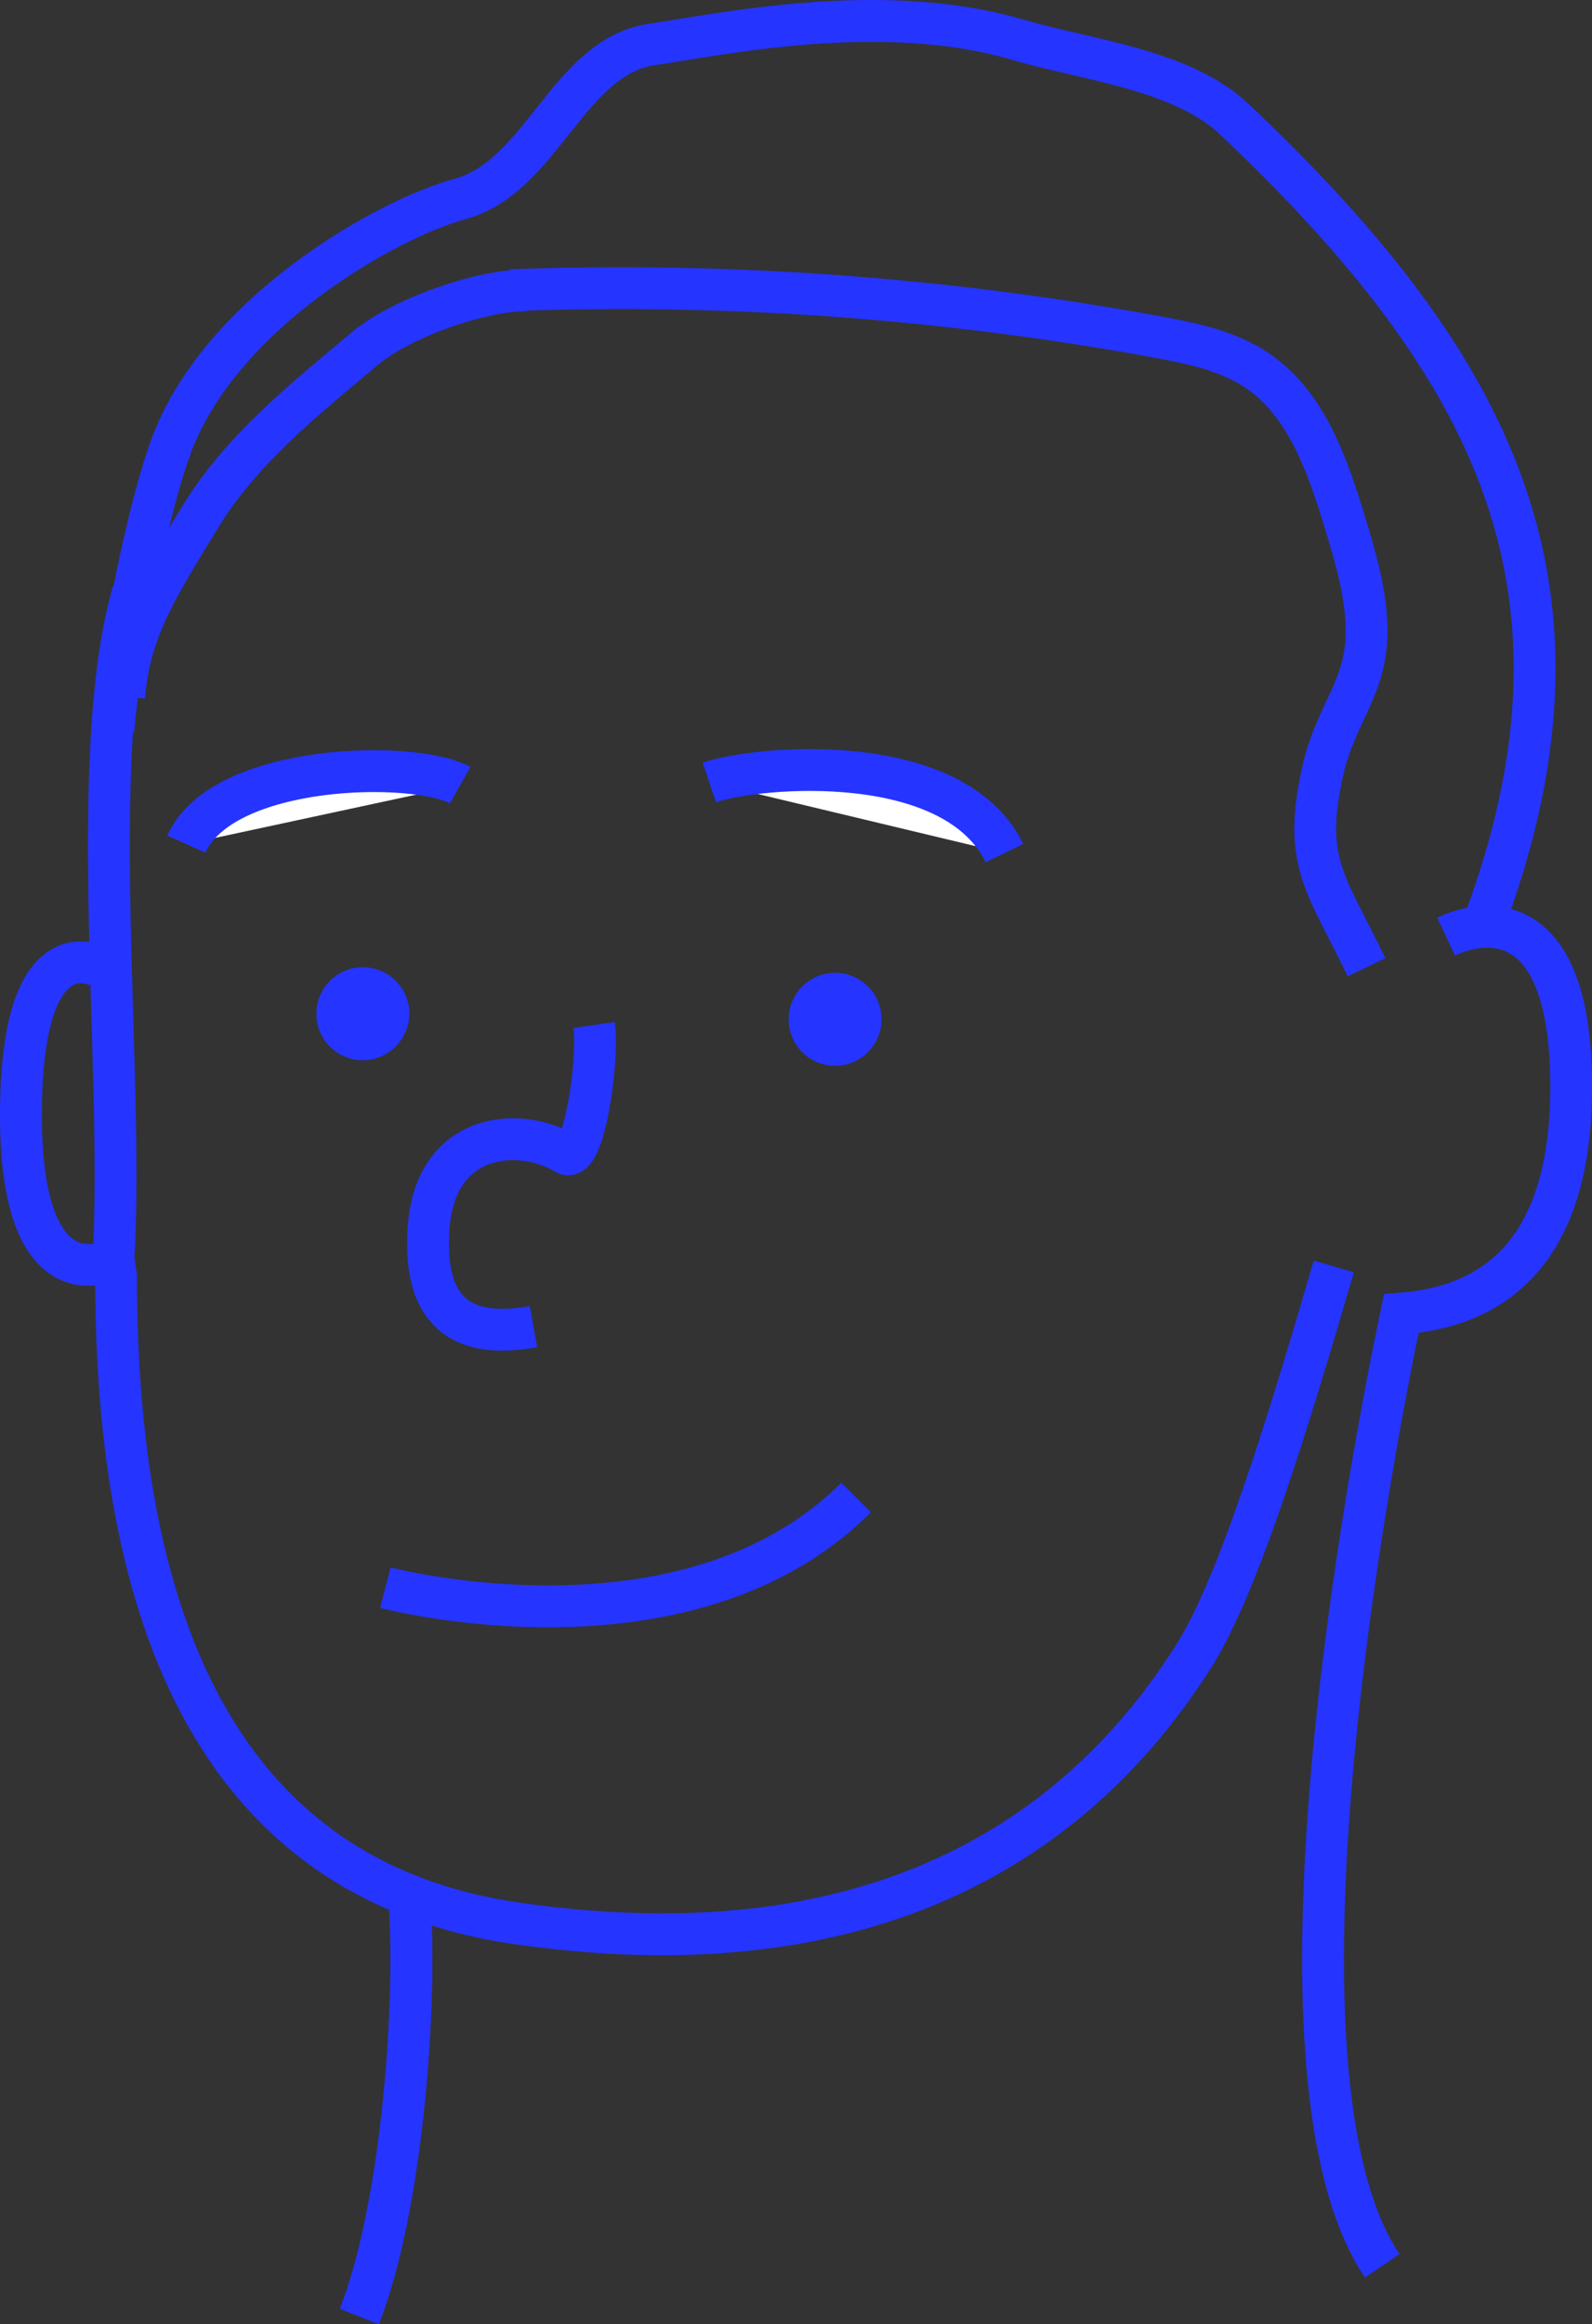 <svg xmlns="http://www.w3.org/2000/svg" id="Layer_2" data-name="Layer 2" viewBox="0 0 165.17 241.02"><rect x="0" y="0" width="165.17" height="241.02" fill="#333333" stroke="none"/><defs><style>      .cls-1 {        fill: #fff;      }      .cls-1, .cls-2 {        stroke: #2534ff;        stroke-miterlimit: 10;        stroke-width: 4.34px;      }      .cls-2 {        fill: none;      }      .cls-3 {        fill: #2534ff;        stroke-width: 0px;      }    </style></defs><g id="Layer_1-2" data-name="Layer 1"><path class="cls-2" d="M10.4,100.31s-8.23-4.83-8.23,15.33,9.6,14.93,9.6,14.93"></path><path id="Path_6254" data-name="Path 6254" class="cls-1" d="M73.59,81.14c5.23-1.75,25.39-3.42,30.62,7.33"></path><path id="Path_6257" data-name="Path 6257" class="cls-1" d="M42.46,196.58c.87,11.63-.82,32.61-5.18,43.65"></path><path id="Path_6258" data-name="Path 6258" class="cls-3" d="M91.45,105.71c0-2.66-2.15-4.81-4.81-4.81-2.66,0-4.81,2.15-4.81,4.81,0,2.66,2.15,4.81,4.81,4.81h0c2.66,0,4.81-2.16,4.81-4.81"></path><path id="Path_6259" data-name="Path 6259" class="cls-3" d="M42.46,105.13c0-2.66-2.16-4.81-4.82-4.81-2.66,0-4.81,2.16-4.81,4.82,0,2.66,2.16,4.81,4.81,4.81s4.81-2.16,4.81-4.81h0"></path><path id="Path_6283" data-name="Path 6283" class="cls-2" d="M150.03,97.13c4.36-2.04,12.98-2.76,12.98,15.55s-9.14,22.89-17.63,23.55c-3.2,15.26-15.34,78.99-1.97,98.75"></path><path id="Path_6283-2" data-name="Path 6283-2" class="cls-2" d="M13.84,61.27c-4.97,16.96-.91,49.83-2.07,69.29l.27,1.79c0,29.81,7.29,62.18,41.6,67.12,41.1,5.92,60.65-12.6,70.25-27.78,4.62-7.31,9.83-24.38,14.49-40.35"></path><path id="Path_6285" data-name="Path 6285" class="cls-1" d="M47.74,81.43c-4.65-2.62-24.63-2.33-28.41,6.11"></path><path id="Path_6287" data-name="Path 6287" class="cls-1" d="M42.46,196.58c.87,11.63-.82,32.61-5.18,43.65"></path><path id="Path_6288" data-name="Path 6288" class="cls-3" d="M91.45,105.71c0-2.66-2.15-4.81-4.81-4.81-2.66,0-4.81,2.15-4.81,4.81,0,2.66,2.15,4.81,4.81,4.81h0c2.66,0,4.81-2.16,4.81-4.81"></path><path id="Path_6289" data-name="Path 6289" class="cls-3" d="M42.46,105.12c0-2.66-2.16-4.81-4.82-4.81-2.66,0-4.81,2.16-4.81,4.82,0,2.66,2.16,4.81,4.81,4.81s4.81-2.16,4.81-4.81h0"></path><path id="Path_6290" data-name="Path 6290" class="cls-2" d="M61.64,106.3c.5,3.49-1.03,14.5-2.96,13.33-4.67-2.82-13.62-2.35-14.23,7.92-.35,5.89,1.19,11.81,10.9,10.03"></path><path class="cls-2" d="M39.98,164.65s31.23,8.27,48.84-9.35"></path><path class="cls-2" d="M11.77,75.68c.54-6.99,3.12-21.39,5.88-29.13,4.98-13.98,22.41-23.84,30.09-25.92,8.5-2.31,11.22-14.79,19.94-16.03,6.84-.98,23.78-4.65,37.91-.48,7.21,2.12,17.03,3.08,22.48,8.25,27.17,25.72,38.94,48.9,25.68,83.89"></path><path class="cls-2" d="M141.78,100.31c-4.25-8.81-6.69-10.91-4.52-20.46,1.35-5.97,4.62-8.55,4.52-14.67-.06-3.75-1.15-7.39-2.24-10.98-1.81-5.94-3.98-12.32-9.13-15.79-3-2.02-6.65-2.78-10.21-3.44-22.12-4.07-44.68-5.71-67.16-4.88"></path><path class="cls-2" d="M12.88,72.27c.54-6.99,3.59-11.57,7.85-18.59,4.26-7.02,10.84-12.26,17.13-17.54,3.72-3.12,11.92-6.04,16.78-6.04"></path></g></svg>